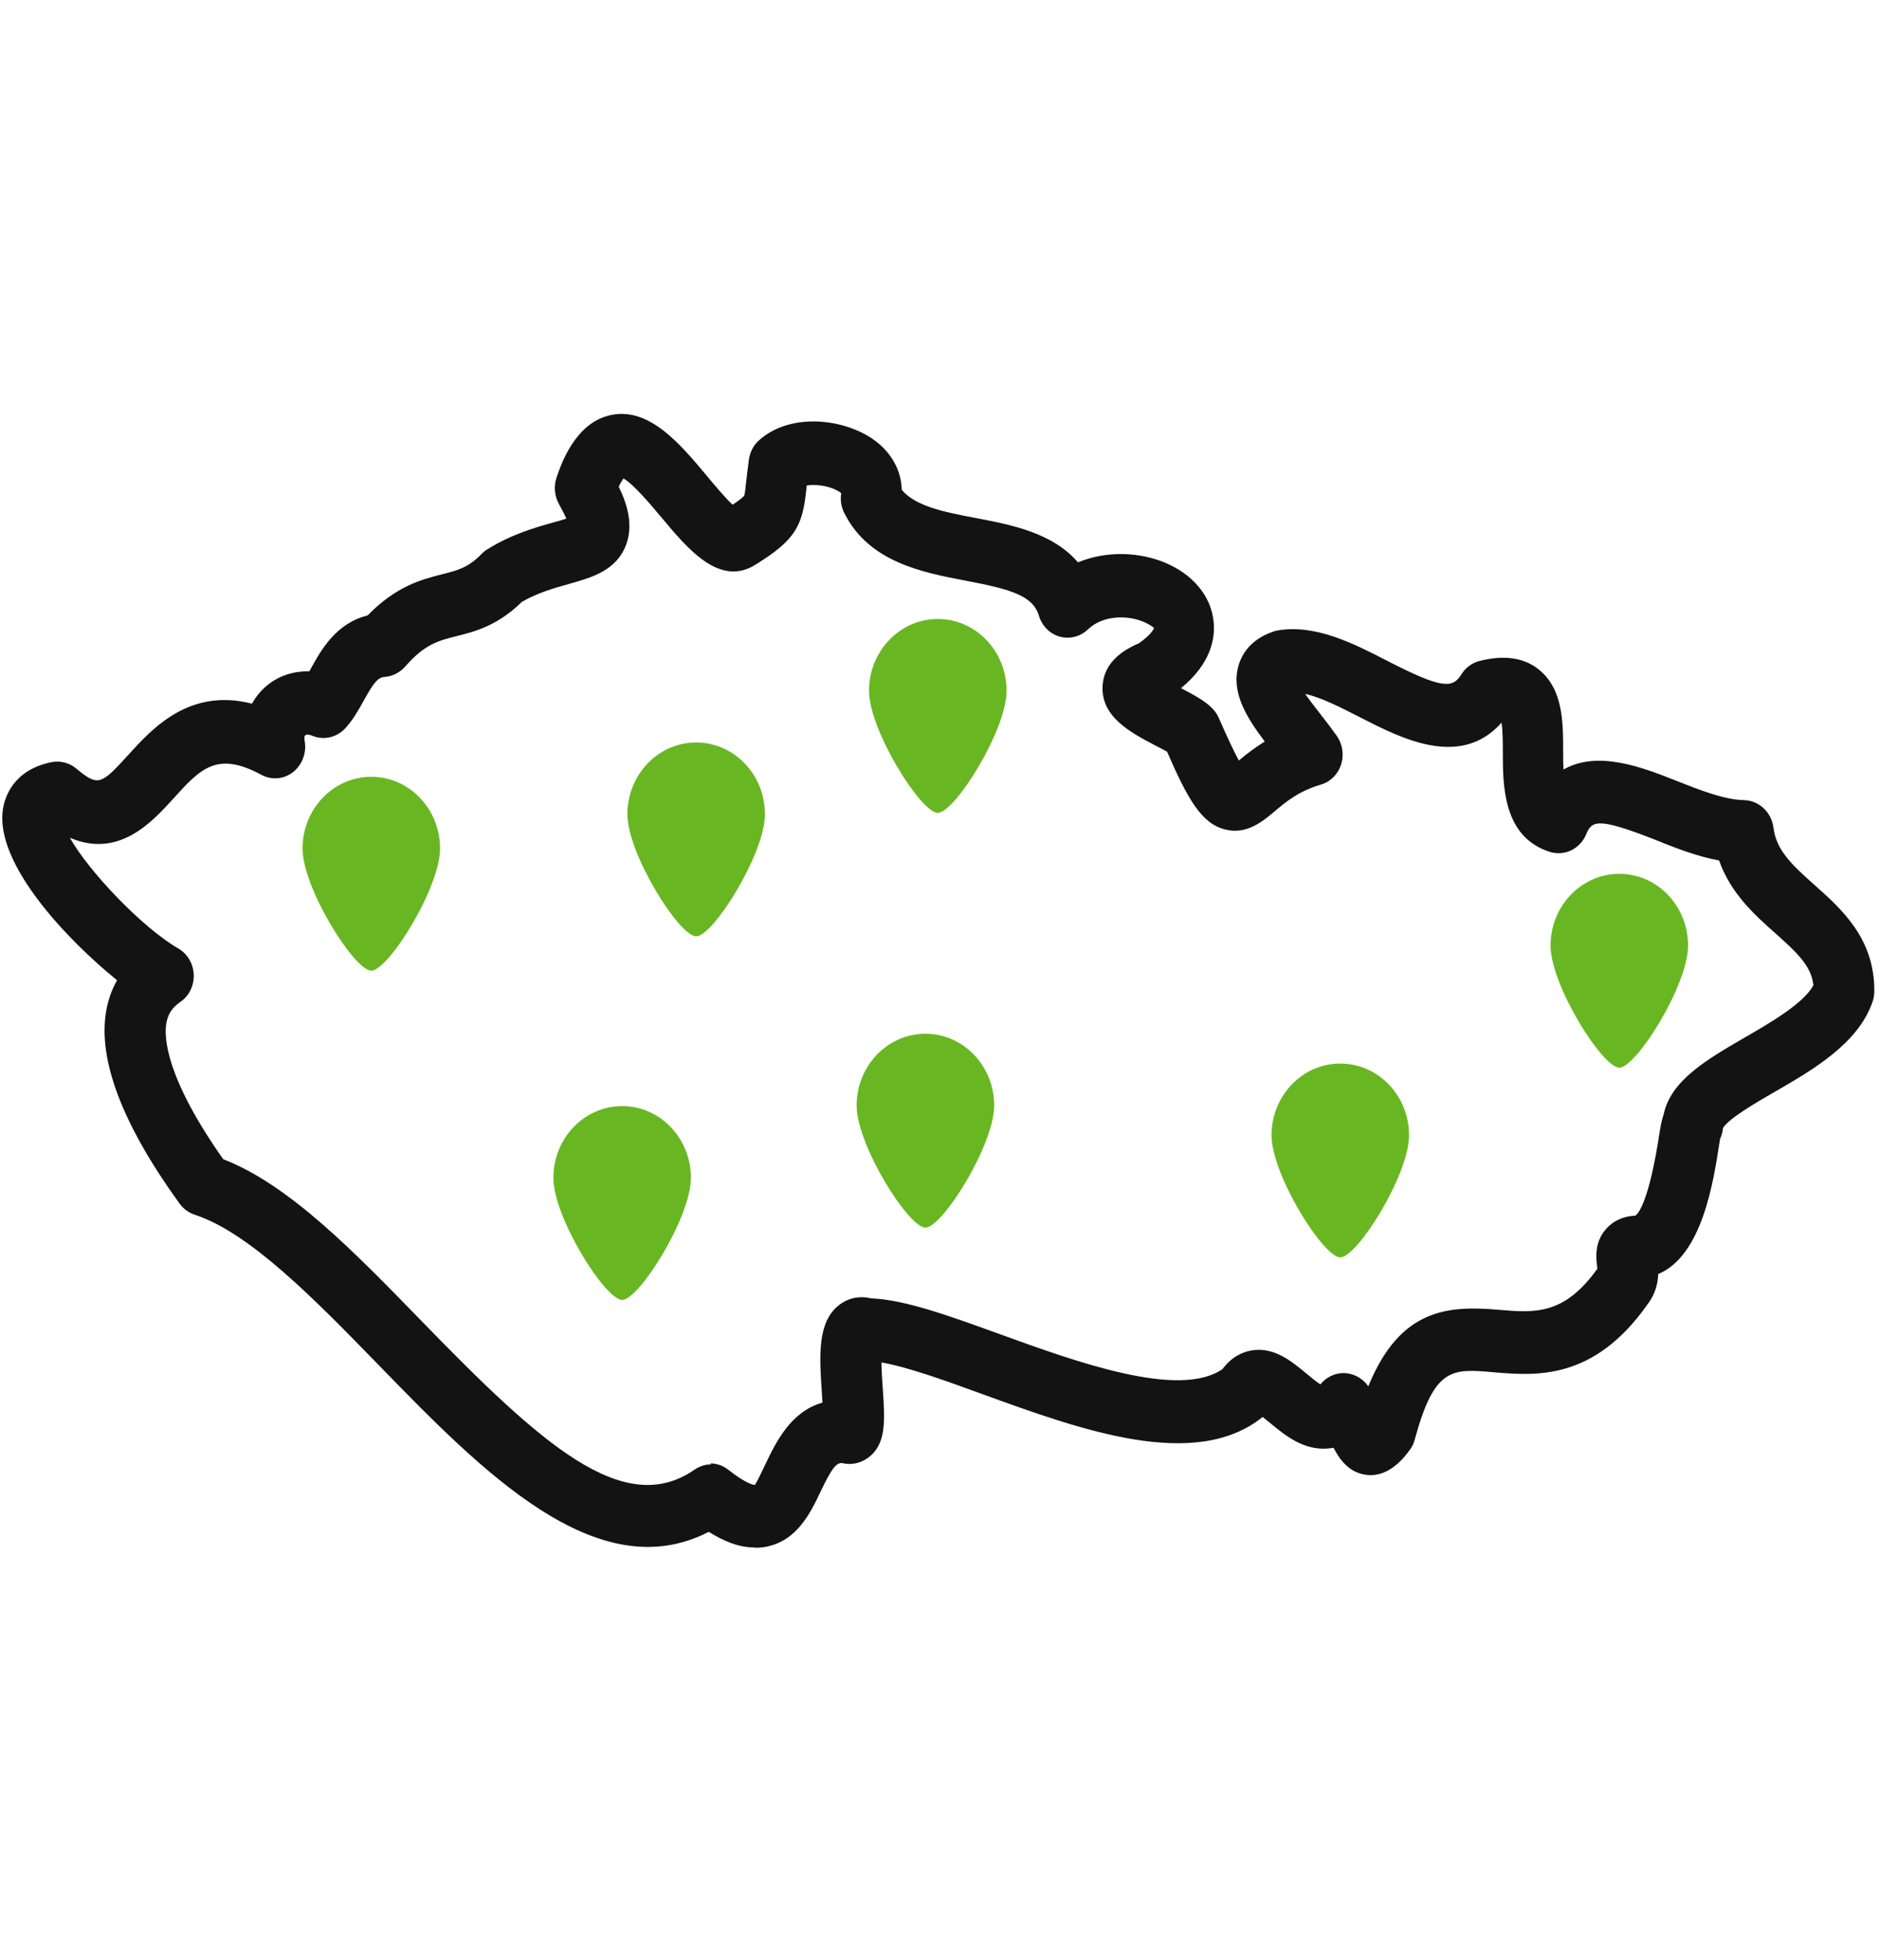 <svg width="70" height="73" viewBox="0 0 70 73" fill="none" xmlns="http://www.w3.org/2000/svg">
<path d="M28.112 57.633C27.489 57.633 26.901 57.363 26.404 57.05C22.239 59.196 17.934 54.772 14.112 50.844C11.753 48.421 9.31 45.91 7.252 45.238C7.028 45.165 6.832 45.019 6.692 44.829C4.578 41.909 3.654 39.508 3.948 37.697C4.018 37.267 4.158 36.865 4.361 36.507C2.527 35.025 -0.217 32.164 0.112 30.12C0.182 29.689 0.497 28.66 1.939 28.382C2.254 28.324 2.59 28.412 2.842 28.623C3.661 29.309 3.773 29.222 4.788 28.105C5.67 27.134 7.056 25.608 9.387 26.207C9.52 25.966 9.695 25.747 9.905 25.565C10.36 25.17 10.934 24.988 11.522 25.003C11.543 24.966 11.564 24.93 11.585 24.893C11.963 24.207 12.516 23.214 13.692 22.922C14.77 21.82 15.701 21.586 16.464 21.389C17.052 21.243 17.444 21.141 17.941 20.63C18.004 20.564 18.074 20.506 18.151 20.462C19.033 19.907 19.922 19.652 20.573 19.469C20.741 19.425 20.937 19.367 21.098 19.316C21.049 19.192 20.958 19.017 20.825 18.776C20.657 18.476 20.622 18.111 20.734 17.783C20.909 17.272 21.441 15.717 22.778 15.454C24.199 15.169 25.34 16.535 26.341 17.732C26.628 18.075 27.027 18.557 27.293 18.797C27.622 18.578 27.706 18.491 27.727 18.454C27.748 18.403 27.776 18.155 27.797 17.958C27.825 17.724 27.853 17.44 27.902 17.097C27.944 16.826 28.077 16.571 28.28 16.396C29.414 15.381 31.339 15.571 32.473 16.323C33.18 16.797 33.579 17.498 33.593 18.243C34.111 18.863 35.203 19.075 36.358 19.294C37.667 19.542 39.214 19.841 40.159 20.944C41.237 20.498 42.434 20.571 43.337 20.929C44.422 21.36 45.122 22.192 45.213 23.163C45.276 23.805 45.094 24.732 43.995 25.63C43.995 25.63 44.009 25.63 44.016 25.638C44.485 25.886 44.891 26.098 45.178 26.397C45.269 26.492 45.346 26.608 45.402 26.733C45.759 27.55 45.997 28.039 46.151 28.324C46.403 28.112 46.718 27.864 47.117 27.616C46.431 26.711 45.857 25.776 46.137 24.798C46.256 24.375 46.578 23.813 47.439 23.521C47.495 23.499 47.551 23.484 47.614 23.477C49.021 23.243 50.442 23.973 51.688 24.616C53.711 25.652 54.11 25.652 54.446 25.112C54.6 24.864 54.838 24.689 55.118 24.616C56.035 24.382 56.784 24.491 57.337 24.944C58.233 25.674 58.233 26.901 58.233 27.988C58.233 28.171 58.233 28.419 58.247 28.66C59.528 27.922 61.229 28.594 62.461 29.083C63.329 29.426 64.232 29.784 64.974 29.799C65.527 29.813 65.989 30.244 66.066 30.813C66.171 31.653 66.717 32.178 67.606 32.967C68.6 33.85 69.839 34.952 69.825 36.916C69.825 37.047 69.804 37.179 69.762 37.303C69.23 38.858 67.564 39.829 66.094 40.676C65.443 41.048 64.372 41.676 64.19 42.011C64.176 42.157 64.134 42.296 64.078 42.42C64.071 42.471 64.064 42.53 64.05 42.596C63.833 44.004 63.413 46.764 61.775 47.45C61.761 47.793 61.67 48.202 61.369 48.589C59.367 51.421 57.218 51.239 55.65 51.107C54.082 50.969 53.438 50.917 52.703 53.618C52.668 53.757 52.605 53.889 52.521 53.998C52.339 54.246 51.772 55.013 50.939 54.932C50.267 54.867 49.91 54.363 49.679 53.918C49.63 53.925 49.581 53.94 49.532 53.94C48.58 54.056 47.838 53.429 47.292 52.976C47.215 52.918 47.124 52.837 47.04 52.772C44.52 54.794 40.306 53.268 36.589 51.918C35.21 51.414 33.789 50.903 32.837 50.742C32.837 51.071 32.872 51.45 32.886 51.706C32.97 52.925 33.026 53.808 32.319 54.305C32.032 54.509 31.689 54.568 31.353 54.487C31.15 54.495 30.996 54.662 30.576 55.538C30.198 56.334 29.722 57.32 28.644 57.582C28.476 57.626 28.315 57.641 28.154 57.641L28.112 57.633ZM26.46 54.502C26.698 54.502 26.936 54.582 27.139 54.743C27.839 55.297 28.112 55.305 28.119 55.305C28.182 55.239 28.399 54.772 28.532 54.495C28.896 53.735 29.456 52.567 30.639 52.239C30.632 52.107 30.625 51.983 30.618 51.867C30.527 50.516 30.436 49.231 31.269 48.596C31.612 48.333 32.032 48.253 32.459 48.355C33.719 48.406 35.385 49.012 37.296 49.706C40.103 50.72 43.918 52.107 45.542 50.99C45.892 50.516 46.312 50.348 46.613 50.297C47.46 50.144 48.125 50.706 48.664 51.151C48.811 51.275 49.035 51.458 49.189 51.56C49.399 51.297 49.707 51.144 50.036 51.136C50.372 51.136 50.708 51.29 50.925 51.567C50.939 51.589 50.96 51.611 50.974 51.633C52.15 48.742 53.928 48.618 55.811 48.779C57.176 48.895 58.261 48.99 59.507 47.253C59.507 47.231 59.507 47.209 59.5 47.187C59.465 46.881 59.388 46.311 59.794 45.815C59.976 45.589 60.319 45.304 60.921 45.275C61.047 45.194 61.439 44.705 61.817 42.23C61.852 42.011 61.894 41.741 61.978 41.501C62.244 40.238 63.581 39.464 64.988 38.646C65.975 38.077 67.179 37.376 67.557 36.697C67.48 35.982 66.969 35.5 66.136 34.755C65.38 34.084 64.477 33.281 64.043 32.047C63.21 31.894 62.398 31.573 61.656 31.273C59.472 30.412 59.297 30.58 59.087 31.083C58.856 31.624 58.282 31.894 57.736 31.726C55.993 31.171 55.986 29.266 55.986 28.003C55.986 27.682 55.986 27.2 55.937 26.915C54.411 28.638 52.199 27.499 50.687 26.725C49.973 26.36 49.238 25.981 48.622 25.842C48.811 26.112 49.042 26.404 49.21 26.623C49.42 26.886 49.623 27.156 49.798 27.404C50.015 27.711 50.078 28.112 49.959 28.477C49.84 28.842 49.56 29.12 49.203 29.222C48.384 29.463 47.901 29.864 47.481 30.222C47.019 30.609 46.431 31.091 45.647 30.894C44.765 30.675 44.261 29.791 43.477 27.995C43.358 27.93 43.155 27.82 43.008 27.747C42.119 27.28 41.013 26.696 41.076 25.55C41.111 24.857 41.566 24.324 42.427 23.959C42.931 23.608 42.994 23.389 42.994 23.382C42.966 23.375 42.721 23.141 42.21 23.039C41.706 22.937 41.006 22.988 40.53 23.44C40.25 23.71 39.851 23.813 39.48 23.71C39.109 23.608 38.815 23.309 38.703 22.929C38.479 22.185 37.66 21.944 35.959 21.623C34.356 21.316 32.368 20.936 31.451 19.104C31.339 18.878 31.297 18.622 31.339 18.367C31.234 18.279 30.975 18.133 30.576 18.082C30.366 18.053 30.184 18.06 30.051 18.082C30.051 18.14 30.037 18.192 30.037 18.243C29.897 19.586 29.631 20.111 28.154 21.024C26.817 21.878 25.627 20.447 24.661 19.294C24.276 18.834 23.59 18.016 23.226 17.819C23.184 17.878 23.121 17.973 23.051 18.126C23.387 18.819 23.597 19.579 23.317 20.309C22.946 21.258 22.05 21.506 21.175 21.754C20.629 21.907 20.013 22.082 19.439 22.418C18.536 23.302 17.696 23.521 17.017 23.689C16.324 23.864 15.827 23.988 15.092 24.827C14.896 25.046 14.63 25.185 14.35 25.207C14.084 25.229 13.944 25.382 13.552 26.09C13.37 26.419 13.16 26.798 12.873 27.112C12.558 27.463 12.068 27.579 11.641 27.404C11.508 27.346 11.41 27.353 11.375 27.382C11.347 27.404 11.326 27.47 11.347 27.579C11.431 28.017 11.27 28.47 10.927 28.747C10.584 29.025 10.122 29.061 9.737 28.857C8.078 27.959 7.462 28.631 6.454 29.747C5.663 30.616 4.424 31.981 2.604 31.2C3.29 32.434 5.292 34.544 6.643 35.325C6.986 35.522 7.203 35.894 7.217 36.303C7.231 36.712 7.042 37.099 6.713 37.318C6.412 37.529 6.251 37.77 6.195 38.121C6.111 38.624 6.16 40.114 8.316 43.172C10.766 44.121 13.181 46.603 15.722 49.217C20.132 53.75 23.219 56.575 25.872 54.735C26.061 54.604 26.278 54.538 26.495 54.538L26.46 54.502ZM26.985 18.987C26.985 18.987 26.971 18.987 26.971 18.995C26.971 18.995 26.985 18.995 26.985 18.987Z" fill="#131313"/>
<path d="M28.497 30.324C28.497 31.799 26.565 34.872 25.935 34.872C25.305 34.872 23.373 31.799 23.373 30.324C23.373 28.849 24.521 27.652 25.935 27.652C27.349 27.652 28.497 28.849 28.497 30.324Z" fill="#68B722"/>
<path d="M25.739 43.866C25.739 45.34 23.807 48.413 23.177 48.413C22.547 48.413 20.615 45.34 20.615 43.866C20.615 42.391 21.763 41.194 23.177 41.194C24.591 41.194 25.739 42.391 25.739 43.866Z" fill="#68B722"/>
<path d="M52.493 42.282C52.493 43.756 50.561 46.829 49.931 46.829C49.301 46.829 47.369 43.756 47.369 42.282C47.369 40.807 48.517 39.61 49.931 39.61C51.345 39.61 52.493 40.807 52.493 42.282Z" fill="#68B722"/>
<path d="M62.888 35.215C62.888 36.69 60.956 39.763 60.326 39.763C59.696 39.763 57.764 36.69 57.764 35.215C57.764 33.741 58.912 32.544 60.326 32.544C61.74 32.544 62.888 33.741 62.888 35.215Z" fill="#68B722"/>
<path d="M37.499 25.725C37.499 27.2 35.567 30.273 34.937 30.273C34.307 30.273 32.375 27.2 32.375 25.725C32.375 24.25 33.523 23.053 34.937 23.053C36.351 23.053 37.499 24.25 37.499 25.725Z" fill="#68B722"/>
<path d="M37.037 41.172C37.037 42.647 35.105 45.72 34.475 45.72C33.845 45.72 31.913 42.647 31.913 41.172C31.913 39.697 33.061 38.5 34.475 38.5C35.889 38.5 37.037 39.697 37.037 41.172Z" fill="#68B722"/>
<path d="M16.394 31.602C16.394 33.076 14.462 36.15 13.832 36.15C13.202 36.15 11.27 33.076 11.27 31.602C11.27 30.127 12.418 28.93 13.832 28.93C15.246 28.93 16.394 30.127 16.394 31.602Z" fill="#68B722"/>
</svg>

